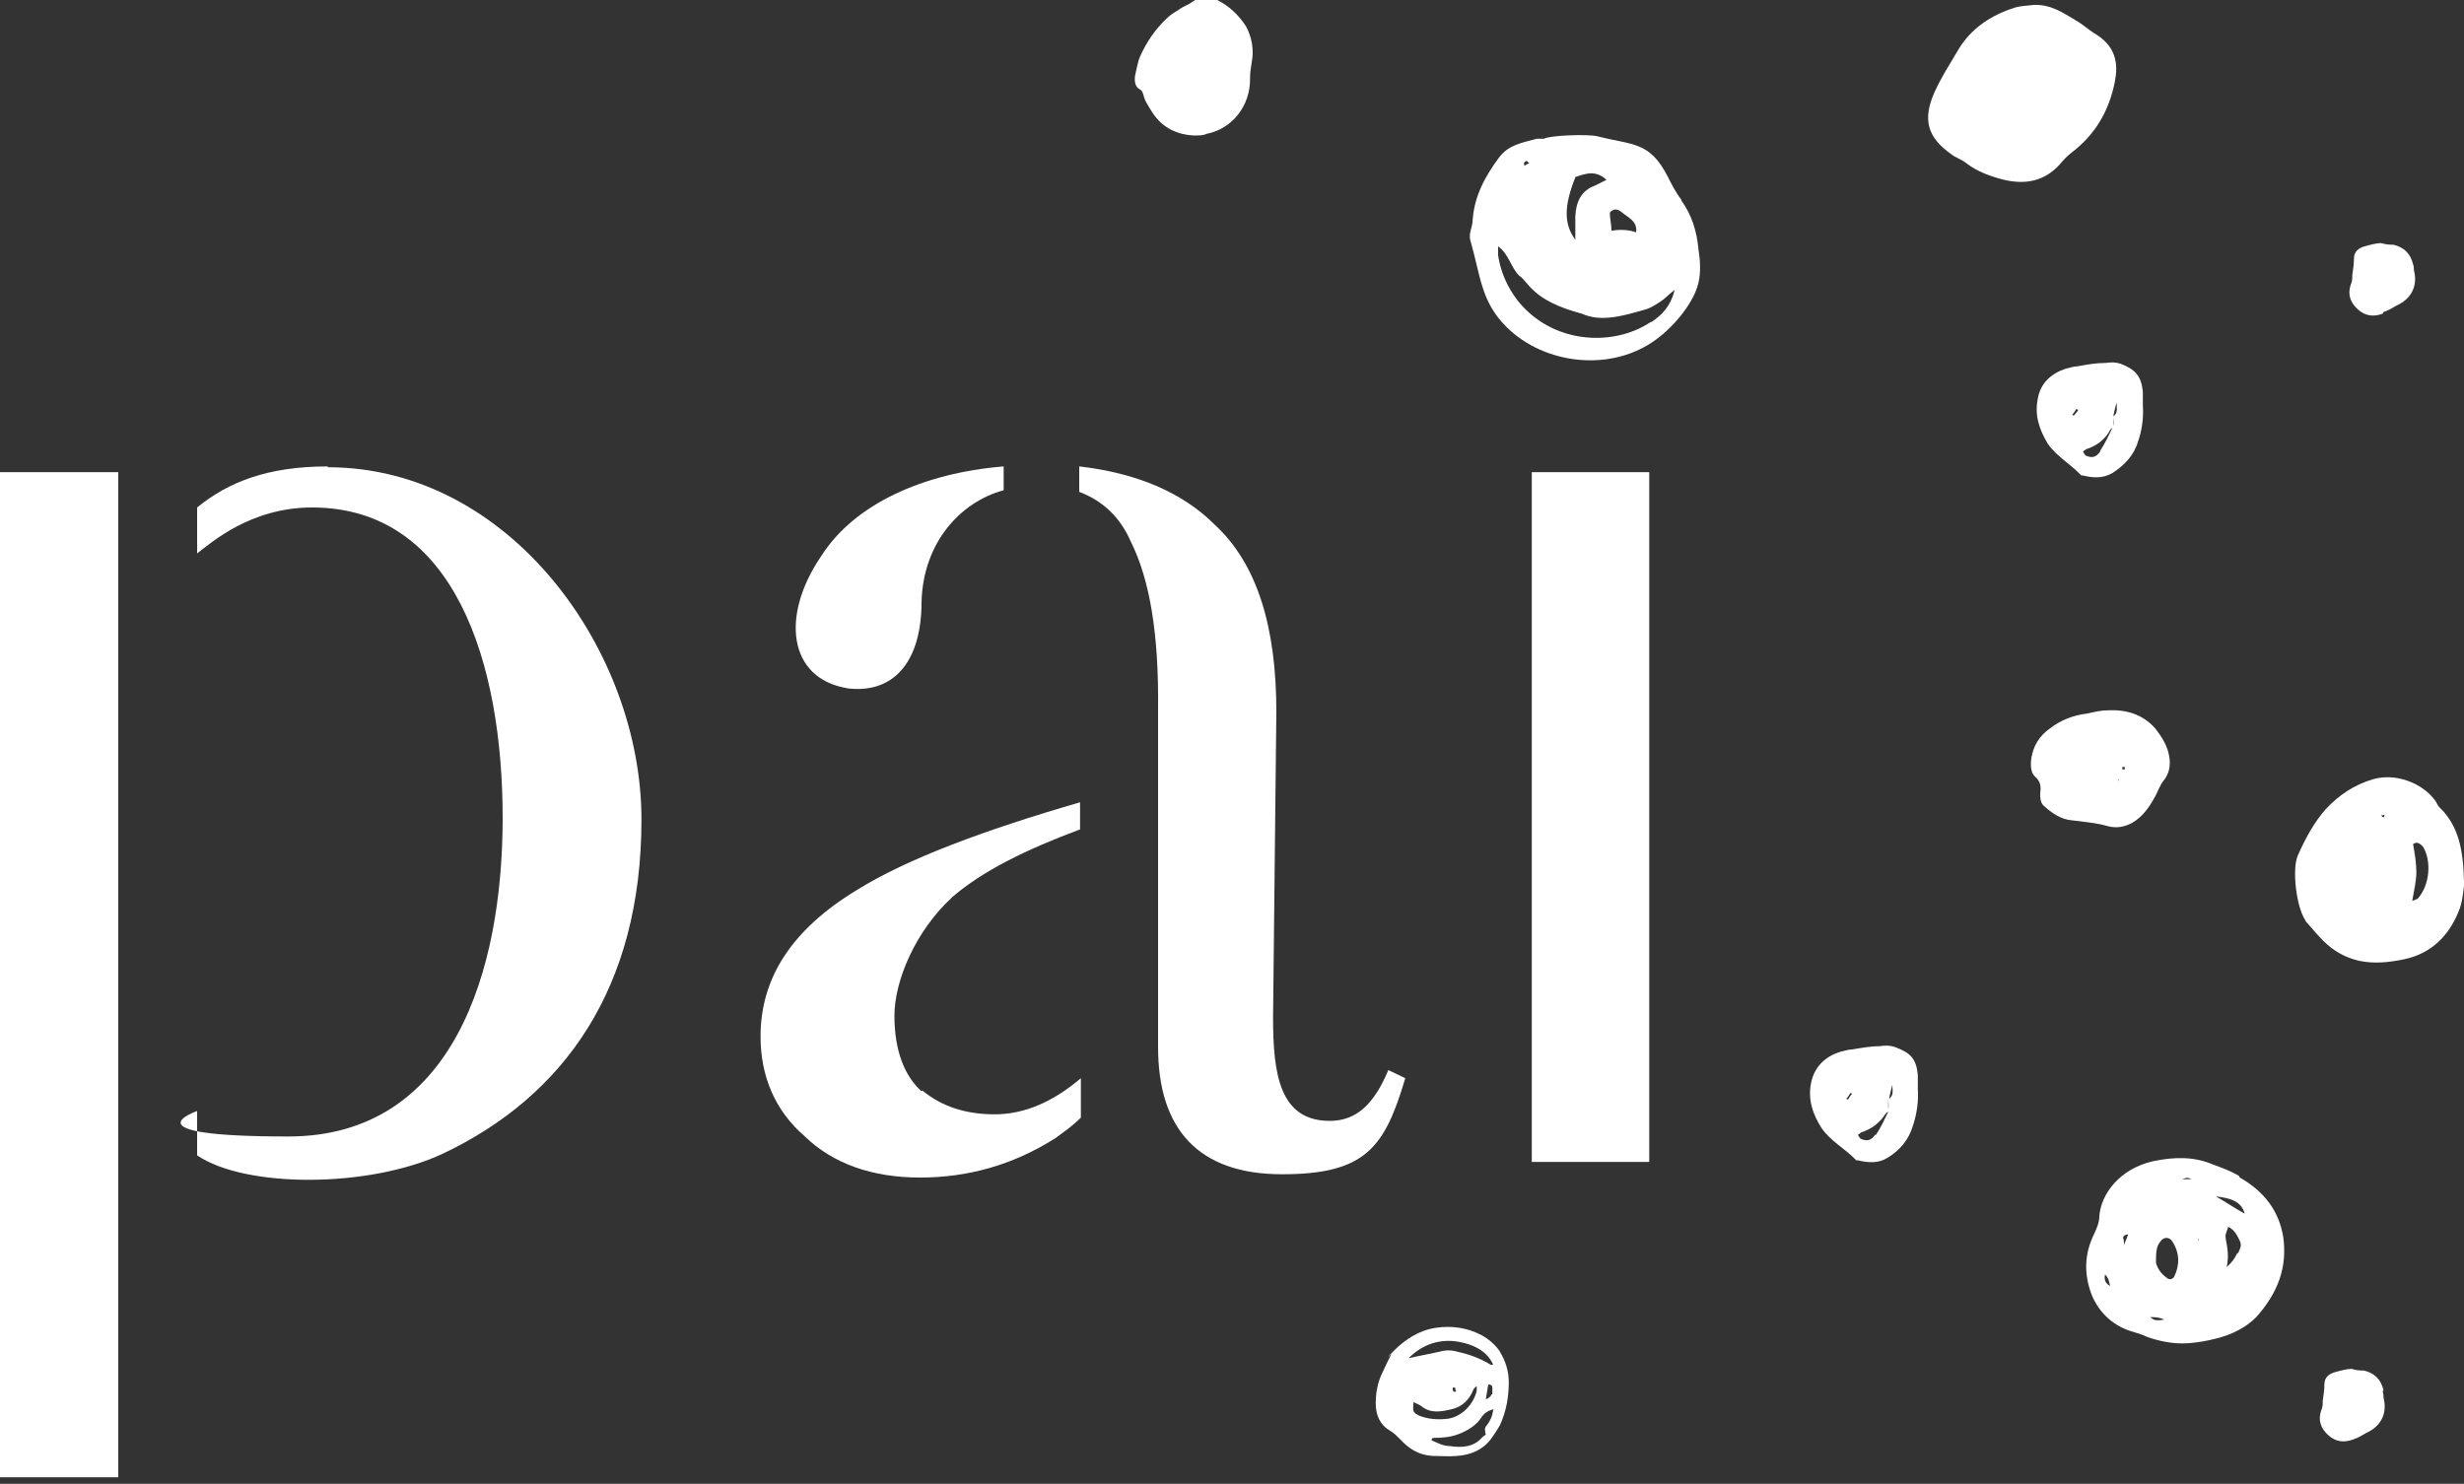 <?xml version="1.0" encoding="utf-8"?>
<svg xmlns="http://www.w3.org/2000/svg" version="1.1" viewBox="0 0 300 180.7">
  <rect x="0" y="0" width="300" height="180.7" fill="#333333" stroke="none"/>
  <defs>
    <style> .cls-1 { fill: #fff; } </style>
  </defs>
  <g>
    <g id="Layer_1">
      <g>
        <path class="cls-1" d="M300,107.3c-.1-3.7-.6-6.7-3-9-.2-.2-.3-.5-.5-.8-1.6-2.2-4.9-3.4-7.6-2.6-2.3.7-4.1,1.9-5.7,3.6-1.5,1.7-2.5,3.6-3.4,5.6-.8,1.7-.2,6.4.9,8,0,.1.2.3.3.4.6.7,1.2,1.4,1.9,2.1,1.2,1.2,2.6,2,4.3,2.4,1.9.4,3.7.2,5.6-.2,3.2-.7,5.3-2.8,6.5-5.7.6-1.3.6-2.9.8-3.8h0ZM290.3,99.5s-.2,0-.2,0c0,0-.2-.2-.2-.2h0c.1,0,.3,0,.4-.1v.3ZM294.4,109.4c-.1.1-.4.2-.7.3.2-1.2.5-2.4.5-3.5,0-1.1-.2-2.3-.4-3.4.5-.4.9,0,1.2.3,1.1,1.8.8,4.7-.6,6.3Z"/>
        <path class="cls-1" d="M272.6,143.2c-1-.6-2.1-1-3.2-1.4-2.3-1-4.8-.9-7.2-.4-4.1.9-6.4,4-6.6,6.7,0,.8-.3,1.4-.6,2.1-1.2,2.4-1.3,4.8-.4,7.3.8,2.1,2.4,3.8,4.8,4.6.7.2,1.4.4,2,.7,1.4.5,2.9.8,4.3.8h0c1.9,0,4.7-.6,6.2-1.3,1.1-.5,2-1.1,2.8-1.9,2.6-2.9,3.8-6,3.3-9.7-.5-3.2-2.3-5.6-5.3-7.3ZM256.3,155.2c.3.3.5.7.6,1.4-.7-.4-.7-.9-.6-1.4ZM258.6,151.6c0-.4,0-.6-.1-.8,0-.4.3-.4.6-.5,0-.1,0-.3-.1-.4,0,.1,0,.3.1.4h0c-.1.4-.3.8-.5,1.3ZM261.8,160.4c.6,0,1.1,0,1.7.3-.7.1-1.2.2-1.7-.3ZM264.7,155.5c-.2.3-.6.4-.9.1-.7-.5-1.1-1.1-1.3-1.8,0-.3,0-.5,0-.5h0c0-1,.1-1.7.7-2.3.4-.4,1-.3,1.3.2.9,1.4.9,2.9.2,4.3ZM265.7,143.6c.3-.1.6-.3,1.1,0-.5,0-.8,0-1.1,0ZM267.6,151s0-.1,0-.1h.1s0,0,0,.1ZM272.4,152.6c-.3.6-.6,1.1-1.3,1.7.3-1.3.1-2.3-.1-3.4-.1-.6,0-.6.3-1.5.8.4,1.1,1.1,1.4,1.7.3.6,0,1-.2,1.5ZM269.8,145.7c1.8.2,3.1.6,3.5,2.1-1.1-.6-2.1-1.3-3.5-2.1Z"/>
        <path class="cls-1" d="M182.7,164.7c-.6-.9-1.4-1.6-2.3-2.1-1.7-.9-3.6-1.2-5.6-.9-2,.3-3.7,1.4-5.1,2.8s-.2.3-.3.4c-.4.8-.8,1.6-1.2,2.5-.5,1.1-.7,2.3-.7,3.5,0,1.4.5,2.6,1.7,3.3.5.3.8.6,1.2,1,1.1,1.2,2.3,2,4,2.1,1,0,2,.1,3,0,1.7-.1,3.3-.8,4.3-2.3.3-.4.6-.9.9-1.4.8-1.7,1.1-3.5,1.1-5.3,0-1.3-.4-2.6-1.1-3.7h0ZM177.6,163.4c2.2.4,3.6,1.4,4.2,2.8-.2,0-.3,0-.3,0-1.3-.8-2.7-1.3-4.1-1.6-.7-.2-1.4-.2-2.1,0-1.3.3-2.5.5-3.8.8,1.7-1.7,3.8-2.4,6.1-2ZM181.6,169.8c-.1.3-.4.5-.7.6h0c.1-.6.2-1.2.3-1.8.4,0,.5.2.5.4,0,.3,0,.6,0,.8ZM177.3,169.4c0,0-.1.1-.2.1-.2,0-.3-.4-.2-.5s.1,0,.2,0,.1,0,.1,0c0,.1,0,.2,0,.3ZM172,170.7c.4.2.7.3,1,.5,1.2,1,2.5.7,3.8.4,1.2-.3,2.1-1.1,2.6-2.4,0,0,0-.1.4-.4h0c0,.5,0,.7-.1.9-.5,1.6-2,3-3.7,3.1-1.1.1-2.2,0-3.2-.4-.8-.4-.8-.5-.7-1.7ZM181.8,171.7c-.1.8-.4,1.4-.8,1.9-.3.3-.2.7-.1,1.1-.1.1-.3.2-.4.3-1.1,1.3-2.6,1.3-4,1.1-.8,0-1.5-.4-2.2-.7,0-.3.2-.3.4-.3,1,0,2-.1,3-.5,1-.4,2-1,2.6-1.9.4-.6.8-.9,1.6-1.1h0Z"/>
        <path class="cls-1" d="M259.6,100.2c1.4-.8,2.2-2.1,2.9-3.4.3-.6.5-1.2.9-1.7.9-1.1.9-2.3.6-3.5-.3-1.1-.9-2-1.6-2.9h0c-1.5-1.7-3.5-2.3-5.7-2.2-.9,0-1.7.2-2.6.4-1.7.2-3.2.8-4.5,1.8-1.3.9-2.1,2.2-2.3,3.8-.1.8,0,1.7.5,2.1.7.6.7,1.3.6,2,0,.5,0,1.1.4,1.5,1,.9,2.1,1.7,3.5,1.8,1.5.2,2.9.3,4.3.7,1.1.3,2.1.1,3-.4ZM258.4,93.4s.2,0,.3,0v.3h0c-.1,0-.2,0-.3,0,0-.1,0-.2,0-.3ZM258,95h0c0,0,0,0,0,0,0,0,0,0-.1.1h0c0-.1,0-.1.1-.2Z"/>
        <path class="cls-1" d="M290.2,38c.6-.2,1.1-.5,1.6-.8,1.8-.8,2.6-2.4,2.1-4.3,0-.2,0-.5-.1-.7-.3-1.3-1.1-2.1-2.4-2.4-.4,0-.8,0-1.5-.2h0c-.5,0-1.3.2-2,.4s-1.3.6-1.3,1.5c0,.7-.1,1.3-.2,2,0,.4,0,.8-.2,1.2-.4,1.2,0,2.2.9,3,.9.8,1.9.9,3,.5Z"/>
        <path class="cls-1" d="M256.3,44.2c-1.1,0-2.2.2-3.3.4-.5,0-1,.2-1.5.3-1.8.6-3.1,1.8-3.4,3.7-.4,2,.2,3.7,1.2,5.4,1.1,1.6,2.8,2.5,4.1,3.9,0,0,.1,0,.2,0,1.2.3,2.4.4,3.6-.3,1.4-.9,2.6-2.1,3.1-3.8.5-1.4.7-2.9.6-4.4h0c0-.6,0-1.1,0-1.7-.2-1.9-.9-2.7-2.7-3.4-.6-.2-1.2-.2-1.8-.1ZM253,50c-.2.2-.3.4-.5.6,0,0-.1,0-.2-.1.2-.2.3-.4.5-.7,0,0,.2.1.2.1h0ZM255.7,55c-.5.7-1,.8-1.7.5-.1,0-.2-.2-.4-.5.1-.1.3-.2.4-.3,1.3-.4,2.3-1.2,2.9-2.3,0-.1.2-.2.3-.3-.5,1-.9,1.9-1.5,2.8ZM257.3,51.9c0-.4,0-.8,0-1.2,0,.4.1.8,0,1.2ZM257.7,49c0,.7.2,1.3-.4,1.7h0s0,0,0,0c.1-.5.2-1,.4-1.7Z"/>
        <path class="cls-1" d="M290.2,169.3c-.3-1.3-1.1-2.1-2.4-2.4-.4,0-.8,0-1.5-.2h0c-.5,0-1.3.2-2,.4-.7.2-1.3.6-1.3,1.5,0,.7-.1,1.3-.2,2,0,.4,0,.8-.2,1.2-.4,1.2,0,2.2.9,3,.9.8,1.9.9,3,.5.6-.2,1.1-.5,1.6-.8,1.8-.8,2.6-2.4,2.1-4.3,0-.2,0-.5-.1-.7Z"/>
        <path class="cls-1" d="M252.2,18.6c2.9-2.2,4.6-5.1,5.3-8.7.4-2.1.2-4.3-2.6-5.9-.6-.4-1.2-.9-1.8-1.3-1.7-1-3.3-2.2-5.5-2.1h0c-.7.1-1.5.1-2.2.3-2.9.9-5.4,2.5-7,5.2-1,1.7-2.1,3.4-2.9,5.2-1.4,3.2-.9,5.4,2.1,7.5.5.4,1.2.6,1.7,1,1.4,1.1,3.1,1.7,4.7,2.1,2.6.6,4.9.2,6.8-1.9.4-.5.9-1,1.4-1.4Z"/>
        <path class="cls-1" d="M39.9,56.8h0c-7.3,0-12.1,1.9-15.9,5v5.6c1.7-1.3,6.5-5.6,14-5.6,17.5,0,23.2,19.2,23.2,37.8s-6,38.8-26.1,38.8-11.1-3.1-11.1-3.1v5.4c5.9,4,20.9,4,29.9-.2,14.8-7,24.2-20.2,24.2-40.7s-16-42.9-38.2-42.9Z"/>
        <rect class="cls-1" height="122.4" width="14.4" y="57.5"/>
        <path class="cls-1" d="M169,130.4c-1.7,4-3.8,6.1-7.1,6.1-6.1,0-6.9-5.7-6.9-12.6l.4-37.2c0-10.3-2.3-18-7.5-22.8-4-4-9.6-6.3-16.5-7.1v3.1c2.9,1.1,5,3.1,6.3,6.1,2.3,4.6,3.4,11.3,3.3,20.3v41.2c0,10,4.9,15.5,15.1,15.5s12.5-3.3,15-11.7l-2.1-1Z"/>
        <path class="cls-1" d="M103,83.8c5.7.8,9.2-3.1,9.2-10.5.2-7.3,4.8-12.2,10-13.6v-2.9c-9.8.8-18.2,4.6-22.2,10.9-5,7.3-4,14.9,3.1,16.1Z"/>
        <path class="cls-1" d="M112.2,132.9c-2.1-1.9-3.3-5-3.3-9.2s2.5-10.3,7.1-14.5c3.6-3.1,8.8-5.7,15.5-8.2v-3.3c-11.7,3.4-21.1,6.9-27.2,10.7-7.9,4.8-11.7,10.7-11.7,17.8h0c0,4.8,1.7,9,5.4,12.2,3.4,3.3,8.2,5,14,5s11.3-1.5,16.5-4.8c1.1-.8,2.1-1.5,3.1-2.5v-4.8c-3.4,2.9-6.9,4.4-10.5,4.4s-6.5-1-8.8-2.9Z"/>
        <rect class="cls-1" height="84" width="14.3" x="186.5" y="57.5"/>
        <path class="cls-1" d="M204.7,24.3c-.7-.9-1.2-1.9-1.7-2.9-2.2-4.2-4.2-3.7-8.5-4.8-1.2-.3-6-.1-6.5.3-.3,0-.6,0-.9,0-1.8.5-3.4.7-4.6,2.3-1.7,2.3-3,4.7-3.2,7.6,0,.8-.5,1.6-.3,2.4,1.3,4.5,1.3,7.5,4.4,10.6,4.6,4.6,12.8,5.6,18.3,1.5,2.3-1.7,4.6-4.6,5.1-6.9.3-1.3.2-2.7,0-4-.2-2.2-.8-4.2-2.1-6ZM197.4,25.8c.8.7,2,1.1,1.8,2.5-.8-.3-1.8-.4-3-.2,0-.8-.2-1.5-.2-2.2.5-.6,1-.4,1.4-.1ZM191.7,21.6c1.4-.5,2.6-.9,3.9.3-.6.3-1,.5-1.4.7-1.7.6-2.3,2-2.4,3.7,0,.9,0,1.8,0,2.9-1.4-1.9-1.4-4.1,0-7.6ZM185.9,19.6c0,0,.2.2.3.3h0c-.2,0-.4.2-.6.3,0-.1-.1-.3,0-.4,0-.1.2-.2.4-.2ZM201,39.2c-4.6,3.1-12.1,2.7-16.3-2.7-1.2-1.6-2-3.4-2.3-5.4,0-.3,0-.6,0-1.1,1.3.9,1.6,2.7,2.6,3.6,1.1.7,1.5,3,7.6,4.6,2.4,1.1,5.2.2,7.7-.5.7-.2,1.3-.6,1.9-1,.5-.3.9-.8,1.7-1.4-.5,2-1.5,3-2.8,3.9Z"/>
        <path class="cls-1" d="M138.8,10.9c.2.1.3.3.4.6.2.9.7,1.5,1.1,2.2,1.3,2,3.2,2.7,5,2.8.7,0,1.2,0,1.6-.2,3.1-.6,5.4-3.4,5.3-6.9,0-.6.1-1.2.2-1.8.3-1.6,0-3.1-.7-4.4-.9-1.4-2.1-2.5-3.5-3.2-1-.5-2-.5-3,.2-.5.4-1.2.6-1.7,1-.5.3-1,.6-1.4,1-1.4,1.3-2.5,2.9-3.3,4.7-.3.7-.4,1.5-.6,2.3-.1.7,0,1.4.6,1.7Z"/>
        <path class="cls-1" d="M233.5,130.9c-.2-2-.9-2.7-2.8-3.4-.6-.2-1.2-.2-1.8-.1-1.1,0-2.2.2-3.4.4-.5,0-1,.2-1.5.3-1.8.6-3.1,1.8-3.5,3.8-.4,2,.2,3.8,1.3,5.5,1.1,1.6,2.9,2.5,4.2,3.9,0,0,.1,0,.2,0,1.2.3,2.5.4,3.6-.3,1.5-.9,2.6-2.2,3.1-3.9.5-1.5.7-3,.6-4.5h0c0-.6,0-1.1,0-1.7ZM225.5,133.2c-.2.2-.3.4-.5.7,0,0-.1,0-.2-.1.2-.2.3-.4.5-.7,0,0,.2.1.2.1h0ZM228.3,138.2c-.5.7-1,.8-1.7.5-.1,0-.2-.2-.4-.5.2-.1.3-.2.4-.3,1.3-.4,2.3-1.2,3-2.3,0,0,.2-.2.3-.2-.5,1-.9,1.9-1.5,2.8ZM229.9,135.1c0-.4,0-.9,0-1.3,0,0,0,0,0,0,0,.4.1.9,0,1.3ZM230,133.8c.1-.5.2-1,.4-1.7,0,.7.2,1.3-.4,1.7Z"/>
      </g>
    </g>
  </g>
</svg>